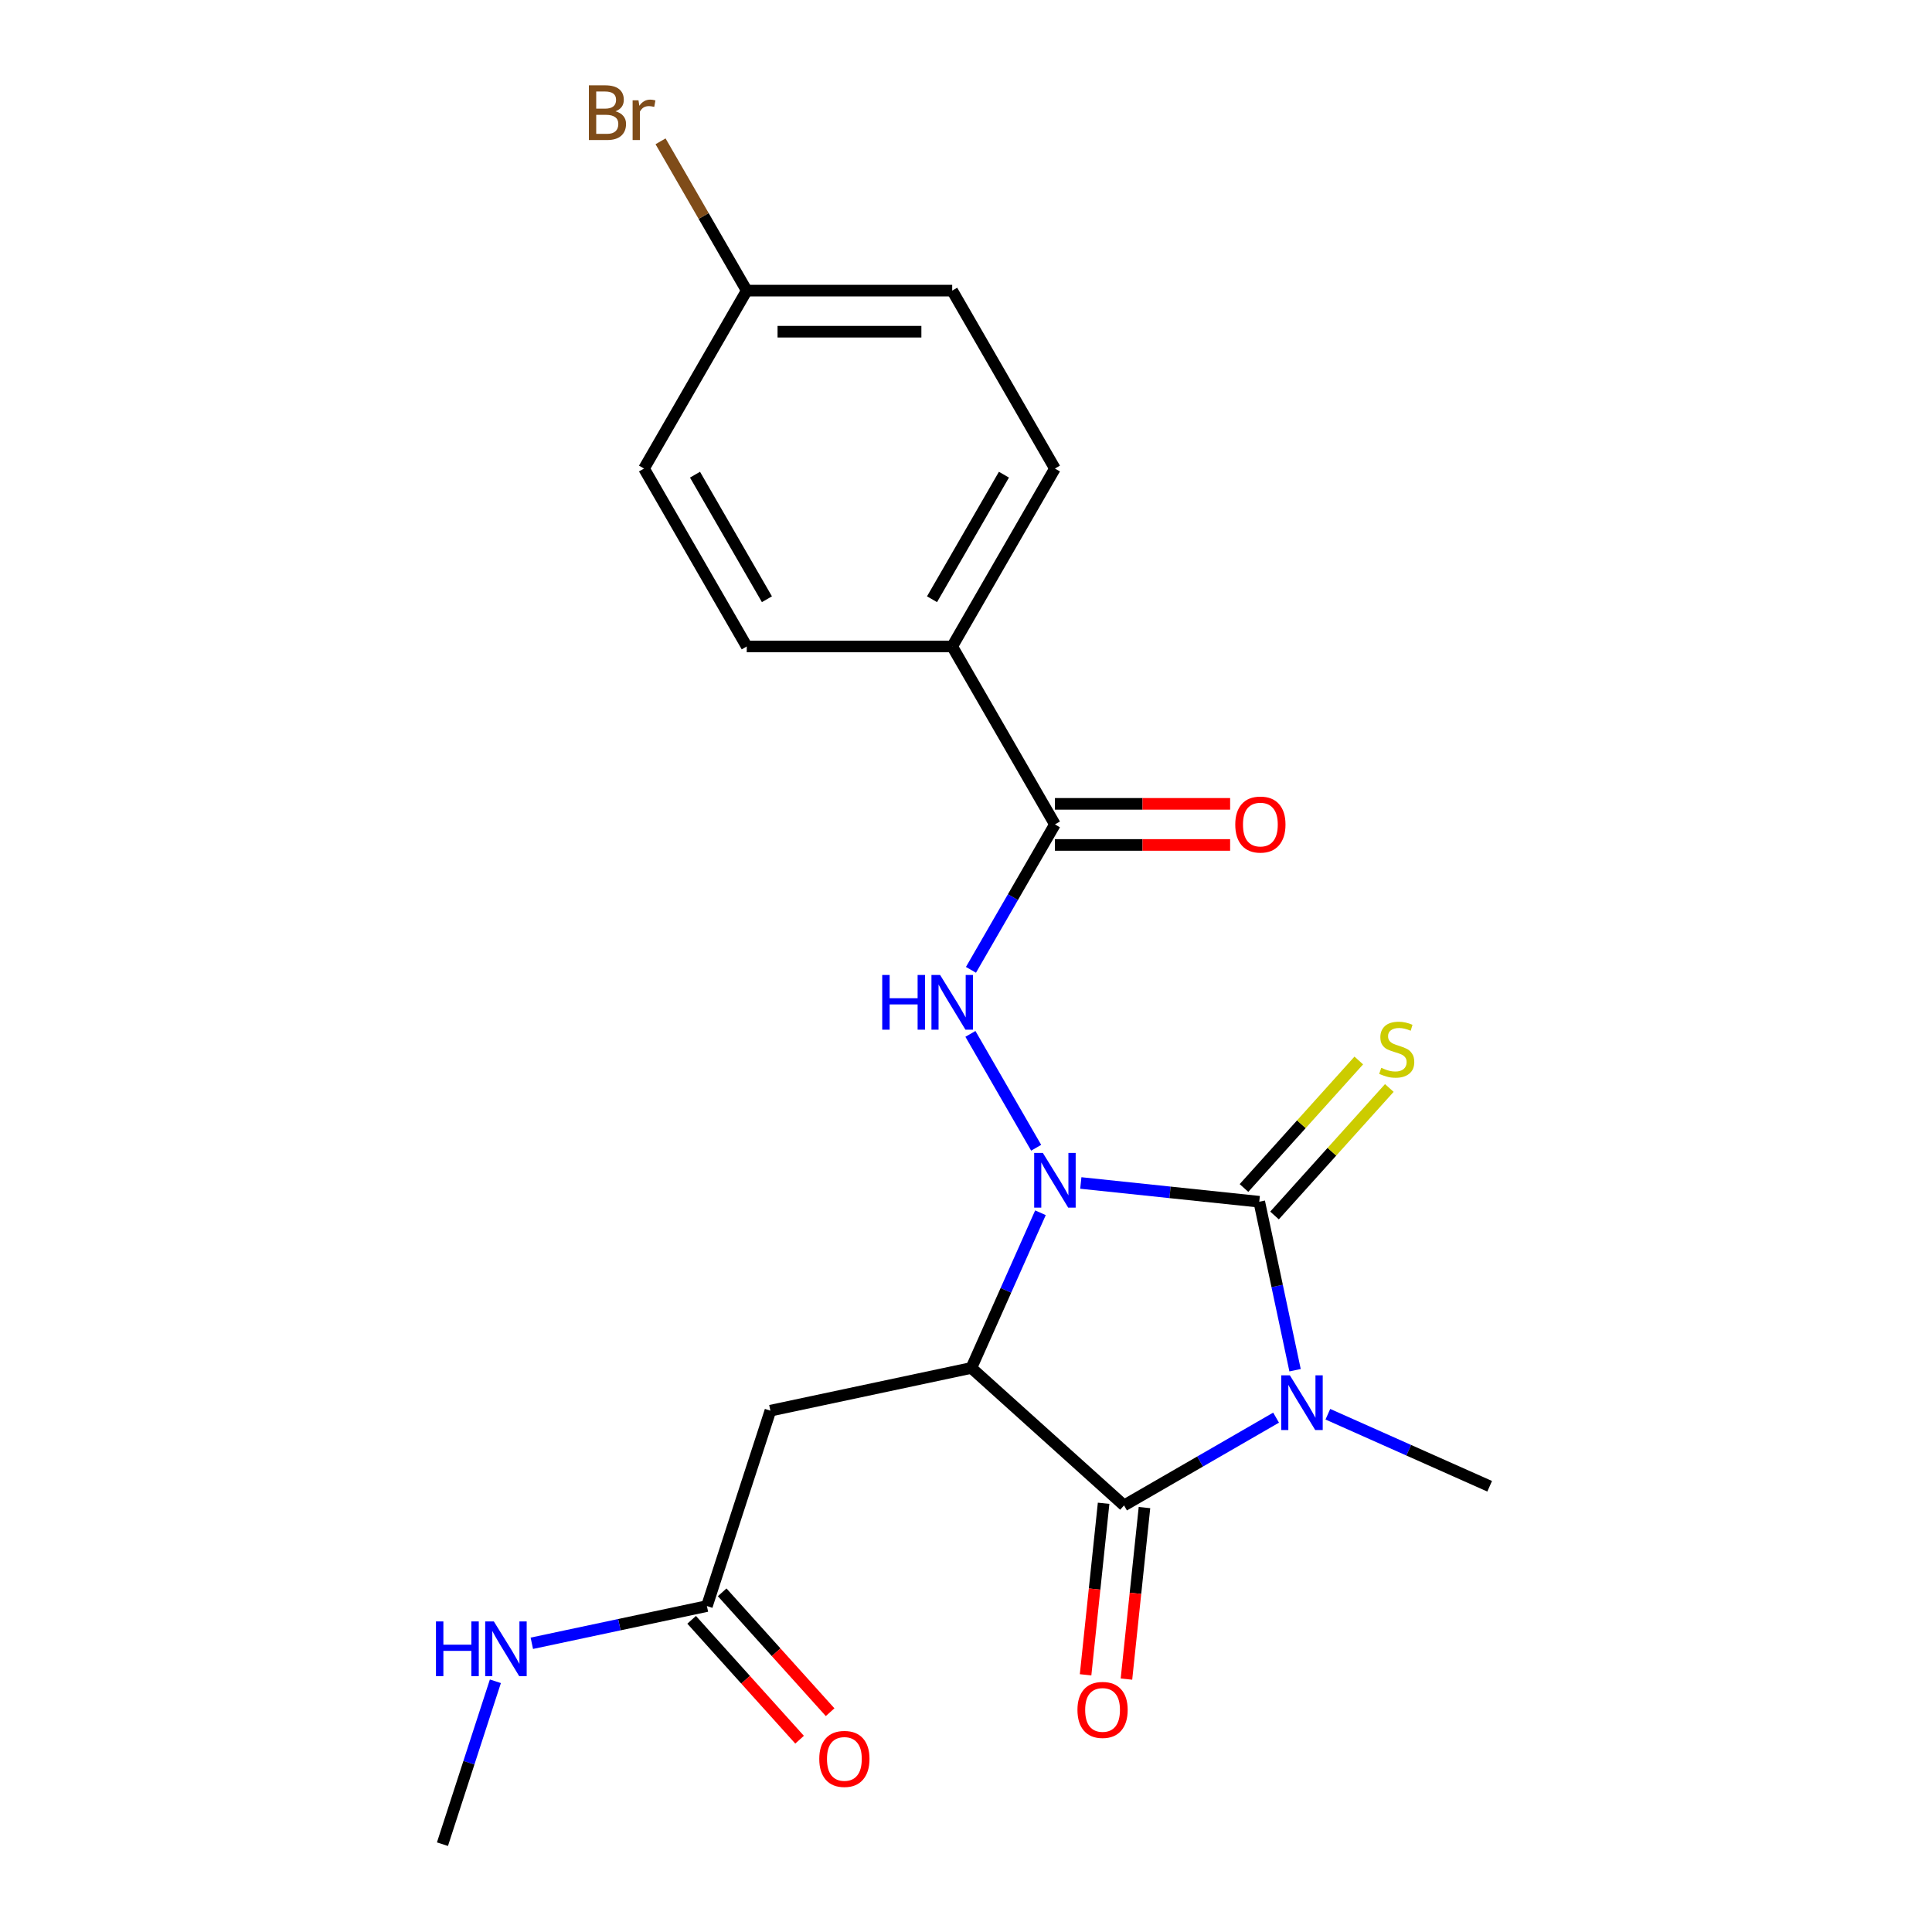 <?xml version='1.0' encoding='iso-8859-1'?>
<svg version='1.1' baseProfile='full'
              xmlns='http://www.w3.org/2000/svg'
                      xmlns:rdkit='http://www.rdkit.org/xml'
                      xmlns:xlink='http://www.w3.org/1999/xlink'
                  xml:space='preserve'
width='1000px' height='1000px' viewBox='0 0 1000 1000'>
<!-- END OF HEADER -->
<rect style='opacity:1.0;fill:#FFFFFF;stroke:none' width='1000' height='1000' x='0' y='0'> </rect>
<path class='bond-1' d='M 559.426,612.308 L 605.607,617.162' style='fill:none;fill-rule:evenodd;stroke:#0000FF;stroke-width:6px;stroke-linecap:butt;stroke-linejoin:miter;stroke-opacity:1' />
<path class='bond-1' d='M 605.607,617.162 L 651.788,622.016' style='fill:none;fill-rule:evenodd;stroke:#000000;stroke-width:6px;stroke-linecap:butt;stroke-linejoin:miter;stroke-opacity:1' />
<path class='bond-2' d='M 538.539,627.718 L 520.657,667.884' style='fill:none;fill-rule:evenodd;stroke:#0000FF;stroke-width:6px;stroke-linecap:butt;stroke-linejoin:miter;stroke-opacity:1' />
<path class='bond-2' d='M 520.657,667.884 L 502.774,708.049' style='fill:none;fill-rule:evenodd;stroke:#000000;stroke-width:6px;stroke-linecap:butt;stroke-linejoin:miter;stroke-opacity:1' />
<path class='bond-4' d='M 536.317,594.081 L 502.286,535.137' style='fill:none;fill-rule:evenodd;stroke:#0000FF;stroke-width:6px;stroke-linecap:butt;stroke-linejoin:miter;stroke-opacity:1' />
<path class='bond-0' d='M 670.323,709.216 L 661.056,665.616' style='fill:none;fill-rule:evenodd;stroke:#0000FF;stroke-width:6px;stroke-linecap:butt;stroke-linejoin:miter;stroke-opacity:1' />
<path class='bond-0' d='M 661.056,665.616 L 651.788,622.016' style='fill:none;fill-rule:evenodd;stroke:#000000;stroke-width:6px;stroke-linecap:butt;stroke-linejoin:miter;stroke-opacity:1' />
<path class='bond-13' d='M 687.297,732 L 729.172,750.644' style='fill:none;fill-rule:evenodd;stroke:#0000FF;stroke-width:6px;stroke-linecap:butt;stroke-linejoin:miter;stroke-opacity:1' />
<path class='bond-13' d='M 729.172,750.644 L 771.047,769.288' style='fill:none;fill-rule:evenodd;stroke:#000000;stroke-width:6px;stroke-linecap:butt;stroke-linejoin:miter;stroke-opacity:1' />
<path class='bond-22' d='M 660.499,733.77 L 621.151,756.488' style='fill:none;fill-rule:evenodd;stroke:#0000FF;stroke-width:6px;stroke-linecap:butt;stroke-linejoin:miter;stroke-opacity:1' />
<path class='bond-22' d='M 621.151,756.488 L 581.802,779.206' style='fill:none;fill-rule:evenodd;stroke:#000000;stroke-width:6px;stroke-linecap:butt;stroke-linejoin:miter;stroke-opacity:1' />
<path class='bond-7' d='M 659.691,629.131 L 689.4,596.136' style='fill:none;fill-rule:evenodd;stroke:#000000;stroke-width:6px;stroke-linecap:butt;stroke-linejoin:miter;stroke-opacity:1' />
<path class='bond-7' d='M 689.4,596.136 L 719.11,563.14' style='fill:none;fill-rule:evenodd;stroke:#CCCC00;stroke-width:6px;stroke-linecap:butt;stroke-linejoin:miter;stroke-opacity:1' />
<path class='bond-7' d='M 643.885,614.9 L 673.595,581.904' style='fill:none;fill-rule:evenodd;stroke:#000000;stroke-width:6px;stroke-linecap:butt;stroke-linejoin:miter;stroke-opacity:1' />
<path class='bond-7' d='M 673.595,581.904 L 703.304,548.908' style='fill:none;fill-rule:evenodd;stroke:#CCCC00;stroke-width:6px;stroke-linecap:butt;stroke-linejoin:miter;stroke-opacity:1' />
<path class='bond-3' d='M 502.774,708.049 L 581.802,779.206' style='fill:none;fill-rule:evenodd;stroke:#000000;stroke-width:6px;stroke-linecap:butt;stroke-linejoin:miter;stroke-opacity:1' />
<path class='bond-5' d='M 502.774,708.049 L 398.755,730.159' style='fill:none;fill-rule:evenodd;stroke:#000000;stroke-width:6px;stroke-linecap:butt;stroke-linejoin:miter;stroke-opacity:1' />
<path class='bond-9' d='M 571.226,778.095 L 566.56,822.486' style='fill:none;fill-rule:evenodd;stroke:#000000;stroke-width:6px;stroke-linecap:butt;stroke-linejoin:miter;stroke-opacity:1' />
<path class='bond-9' d='M 566.56,822.486 L 561.895,866.877' style='fill:none;fill-rule:evenodd;stroke:#FF0000;stroke-width:6px;stroke-linecap:butt;stroke-linejoin:miter;stroke-opacity:1' />
<path class='bond-9' d='M 592.378,780.318 L 587.713,824.709' style='fill:none;fill-rule:evenodd;stroke:#000000;stroke-width:6px;stroke-linecap:butt;stroke-linejoin:miter;stroke-opacity:1' />
<path class='bond-9' d='M 587.713,824.709 L 583.047,869.1' style='fill:none;fill-rule:evenodd;stroke:#FF0000;stroke-width:6px;stroke-linecap:butt;stroke-linejoin:miter;stroke-opacity:1' />
<path class='bond-6' d='M 502.566,501.985 L 524.297,464.347' style='fill:none;fill-rule:evenodd;stroke:#0000FF;stroke-width:6px;stroke-linecap:butt;stroke-linejoin:miter;stroke-opacity:1' />
<path class='bond-6' d='M 524.297,464.347 L 546.027,426.708' style='fill:none;fill-rule:evenodd;stroke:#000000;stroke-width:6px;stroke-linecap:butt;stroke-linejoin:miter;stroke-opacity:1' />
<path class='bond-8' d='M 398.755,730.159 L 365.893,831.297' style='fill:none;fill-rule:evenodd;stroke:#000000;stroke-width:6px;stroke-linecap:butt;stroke-linejoin:miter;stroke-opacity:1' />
<path class='bond-10' d='M 546.027,426.708 L 492.856,334.612' style='fill:none;fill-rule:evenodd;stroke:#000000;stroke-width:6px;stroke-linecap:butt;stroke-linejoin:miter;stroke-opacity:1' />
<path class='bond-11' d='M 546.027,437.342 L 591.37,437.342' style='fill:none;fill-rule:evenodd;stroke:#000000;stroke-width:6px;stroke-linecap:butt;stroke-linejoin:miter;stroke-opacity:1' />
<path class='bond-11' d='M 591.37,437.342 L 636.712,437.342' style='fill:none;fill-rule:evenodd;stroke:#FF0000;stroke-width:6px;stroke-linecap:butt;stroke-linejoin:miter;stroke-opacity:1' />
<path class='bond-11' d='M 546.027,416.074 L 591.37,416.074' style='fill:none;fill-rule:evenodd;stroke:#000000;stroke-width:6px;stroke-linecap:butt;stroke-linejoin:miter;stroke-opacity:1' />
<path class='bond-11' d='M 591.37,416.074 L 636.712,416.074' style='fill:none;fill-rule:evenodd;stroke:#FF0000;stroke-width:6px;stroke-linecap:butt;stroke-linejoin:miter;stroke-opacity:1' />
<path class='bond-12' d='M 357.99,838.413 L 385.925,869.438' style='fill:none;fill-rule:evenodd;stroke:#000000;stroke-width:6px;stroke-linecap:butt;stroke-linejoin:miter;stroke-opacity:1' />
<path class='bond-12' d='M 385.925,869.438 L 413.86,900.463' style='fill:none;fill-rule:evenodd;stroke:#FF0000;stroke-width:6px;stroke-linecap:butt;stroke-linejoin:miter;stroke-opacity:1' />
<path class='bond-12' d='M 373.796,824.181 L 401.731,855.206' style='fill:none;fill-rule:evenodd;stroke:#000000;stroke-width:6px;stroke-linecap:butt;stroke-linejoin:miter;stroke-opacity:1' />
<path class='bond-12' d='M 401.731,855.206 L 429.665,886.231' style='fill:none;fill-rule:evenodd;stroke:#FF0000;stroke-width:6px;stroke-linecap:butt;stroke-linejoin:miter;stroke-opacity:1' />
<path class='bond-16' d='M 365.893,831.297 L 320.582,840.928' style='fill:none;fill-rule:evenodd;stroke:#000000;stroke-width:6px;stroke-linecap:butt;stroke-linejoin:miter;stroke-opacity:1' />
<path class='bond-16' d='M 320.582,840.928 L 275.272,850.559' style='fill:none;fill-rule:evenodd;stroke:#0000FF;stroke-width:6px;stroke-linecap:butt;stroke-linejoin:miter;stroke-opacity:1' />
<path class='bond-14' d='M 492.856,334.612 L 546.027,242.516' style='fill:none;fill-rule:evenodd;stroke:#000000;stroke-width:6px;stroke-linecap:butt;stroke-linejoin:miter;stroke-opacity:1' />
<path class='bond-14' d='M 482.412,310.164 L 519.633,245.696' style='fill:none;fill-rule:evenodd;stroke:#000000;stroke-width:6px;stroke-linecap:butt;stroke-linejoin:miter;stroke-opacity:1' />
<path class='bond-15' d='M 492.856,334.612 L 386.513,334.612' style='fill:none;fill-rule:evenodd;stroke:#000000;stroke-width:6px;stroke-linecap:butt;stroke-linejoin:miter;stroke-opacity:1' />
<path class='bond-19' d='M 546.027,242.516 L 492.856,150.421' style='fill:none;fill-rule:evenodd;stroke:#000000;stroke-width:6px;stroke-linecap:butt;stroke-linejoin:miter;stroke-opacity:1' />
<path class='bond-18' d='M 386.513,334.612 L 333.341,242.516' style='fill:none;fill-rule:evenodd;stroke:#000000;stroke-width:6px;stroke-linecap:butt;stroke-linejoin:miter;stroke-opacity:1' />
<path class='bond-18' d='M 396.956,310.164 L 359.736,245.696' style='fill:none;fill-rule:evenodd;stroke:#000000;stroke-width:6px;stroke-linecap:butt;stroke-linejoin:miter;stroke-opacity:1' />
<path class='bond-21' d='M 256.409,870.226 L 242.71,912.386' style='fill:none;fill-rule:evenodd;stroke:#0000FF;stroke-width:6px;stroke-linecap:butt;stroke-linejoin:miter;stroke-opacity:1' />
<path class='bond-21' d='M 242.71,912.386 L 229.012,954.545' style='fill:none;fill-rule:evenodd;stroke:#000000;stroke-width:6px;stroke-linecap:butt;stroke-linejoin:miter;stroke-opacity:1' />
<path class='bond-17' d='M 386.513,150.421 L 333.341,242.516' style='fill:none;fill-rule:evenodd;stroke:#000000;stroke-width:6px;stroke-linecap:butt;stroke-linejoin:miter;stroke-opacity:1' />
<path class='bond-20' d='M 386.513,150.421 L 364.206,111.785' style='fill:none;fill-rule:evenodd;stroke:#000000;stroke-width:6px;stroke-linecap:butt;stroke-linejoin:miter;stroke-opacity:1' />
<path class='bond-20' d='M 364.206,111.785 L 341.9,73.149' style='fill:none;fill-rule:evenodd;stroke:#7F4C19;stroke-width:6px;stroke-linecap:butt;stroke-linejoin:miter;stroke-opacity:1' />
<path class='bond-23' d='M 386.513,150.421 L 492.856,150.421' style='fill:none;fill-rule:evenodd;stroke:#000000;stroke-width:6px;stroke-linecap:butt;stroke-linejoin:miter;stroke-opacity:1' />
<path class='bond-23' d='M 402.464,171.689 L 476.904,171.689' style='fill:none;fill-rule:evenodd;stroke:#000000;stroke-width:6px;stroke-linecap:butt;stroke-linejoin:miter;stroke-opacity:1' />
<path  class='atom-0' d='M 539.767 596.74
L 549.047 611.74
Q 549.967 613.22, 551.447 615.9
Q 552.927 618.58, 553.007 618.74
L 553.007 596.74
L 556.767 596.74
L 556.767 625.06
L 552.887 625.06
L 542.927 608.66
Q 541.767 606.74, 540.527 604.54
Q 539.327 602.34, 538.967 601.66
L 538.967 625.06
L 535.287 625.06
L 535.287 596.74
L 539.767 596.74
' fill='#0000FF'/>
<path  class='atom-1' d='M 667.638 711.875
L 676.918 726.875
Q 677.838 728.355, 679.318 731.035
Q 680.798 733.715, 680.878 733.875
L 680.878 711.875
L 684.638 711.875
L 684.638 740.195
L 680.758 740.195
L 670.798 723.795
Q 669.638 721.875, 668.398 719.675
Q 667.198 717.475, 666.838 716.795
L 666.838 740.195
L 663.158 740.195
L 663.158 711.875
L 667.638 711.875
' fill='#0000FF'/>
<path  class='atom-5' d='M 456.636 504.644
L 460.476 504.644
L 460.476 516.684
L 474.956 516.684
L 474.956 504.644
L 478.796 504.644
L 478.796 532.964
L 474.956 532.964
L 474.956 519.884
L 460.476 519.884
L 460.476 532.964
L 456.636 532.964
L 456.636 504.644
' fill='#0000FF'/>
<path  class='atom-5' d='M 486.596 504.644
L 495.876 519.644
Q 496.796 521.124, 498.276 523.804
Q 499.756 526.484, 499.836 526.644
L 499.836 504.644
L 503.596 504.644
L 503.596 532.964
L 499.716 532.964
L 489.756 516.564
Q 488.596 514.644, 487.356 512.444
Q 486.156 510.244, 485.796 509.564
L 485.796 532.964
L 482.116 532.964
L 482.116 504.644
L 486.596 504.644
' fill='#0000FF'/>
<path  class='atom-8' d='M 714.945 552.707
Q 715.265 552.827, 716.585 553.387
Q 717.905 553.947, 719.345 554.307
Q 720.825 554.627, 722.265 554.627
Q 724.945 554.627, 726.505 553.347
Q 728.065 552.027, 728.065 549.747
Q 728.065 548.187, 727.265 547.227
Q 726.505 546.267, 725.305 545.747
Q 724.105 545.227, 722.105 544.627
Q 719.585 543.867, 718.065 543.147
Q 716.585 542.427, 715.505 540.907
Q 714.465 539.387, 714.465 536.827
Q 714.465 533.267, 716.865 531.067
Q 719.305 528.867, 724.105 528.867
Q 727.385 528.867, 731.105 530.427
L 730.185 533.507
Q 726.785 532.107, 724.225 532.107
Q 721.465 532.107, 719.945 533.267
Q 718.425 534.387, 718.465 536.347
Q 718.465 537.867, 719.225 538.787
Q 720.025 539.707, 721.145 540.227
Q 722.305 540.747, 724.225 541.347
Q 726.785 542.147, 728.305 542.947
Q 729.825 543.747, 730.905 545.387
Q 732.025 546.987, 732.025 549.747
Q 732.025 553.667, 729.385 555.787
Q 726.785 557.867, 722.425 557.867
Q 719.905 557.867, 717.985 557.307
Q 716.105 556.787, 713.865 555.867
L 714.945 552.707
' fill='#CCCC00'/>
<path  class='atom-10' d='M 557.686 885.047
Q 557.686 878.247, 561.046 874.447
Q 564.406 870.647, 570.686 870.647
Q 576.966 870.647, 580.326 874.447
Q 583.686 878.247, 583.686 885.047
Q 583.686 891.927, 580.286 895.847
Q 576.886 899.727, 570.686 899.727
Q 564.446 899.727, 561.046 895.847
Q 557.686 891.967, 557.686 885.047
M 570.686 896.527
Q 575.006 896.527, 577.326 893.647
Q 579.686 890.727, 579.686 885.047
Q 579.686 879.487, 577.326 876.687
Q 575.006 873.847, 570.686 873.847
Q 566.366 873.847, 564.006 876.647
Q 561.686 879.447, 561.686 885.047
Q 561.686 890.767, 564.006 893.647
Q 566.366 896.527, 570.686 896.527
' fill='#FF0000'/>
<path  class='atom-12' d='M 639.371 426.788
Q 639.371 419.988, 642.731 416.188
Q 646.091 412.388, 652.371 412.388
Q 658.651 412.388, 662.011 416.188
Q 665.371 419.988, 665.371 426.788
Q 665.371 433.668, 661.971 437.588
Q 658.571 441.468, 652.371 441.468
Q 646.131 441.468, 642.731 437.588
Q 639.371 433.708, 639.371 426.788
M 652.371 438.268
Q 656.691 438.268, 659.011 435.388
Q 661.371 432.468, 661.371 426.788
Q 661.371 421.228, 659.011 418.428
Q 656.691 415.588, 652.371 415.588
Q 648.051 415.588, 645.691 418.388
Q 643.371 421.188, 643.371 426.788
Q 643.371 432.508, 645.691 435.388
Q 648.051 438.268, 652.371 438.268
' fill='#FF0000'/>
<path  class='atom-13' d='M 424.05 910.406
Q 424.05 903.606, 427.41 899.806
Q 430.77 896.006, 437.05 896.006
Q 443.33 896.006, 446.69 899.806
Q 450.05 903.606, 450.05 910.406
Q 450.05 917.286, 446.65 921.206
Q 443.25 925.086, 437.05 925.086
Q 430.81 925.086, 427.41 921.206
Q 424.05 917.326, 424.05 910.406
M 437.05 921.886
Q 441.37 921.886, 443.69 919.006
Q 446.05 916.086, 446.05 910.406
Q 446.05 904.846, 443.69 902.046
Q 441.37 899.206, 437.05 899.206
Q 432.73 899.206, 430.37 902.006
Q 428.05 904.806, 428.05 910.406
Q 428.05 916.126, 430.37 919.006
Q 432.73 921.886, 437.05 921.886
' fill='#FF0000'/>
<path  class='atom-17' d='M 225.654 839.247
L 229.494 839.247
L 229.494 851.287
L 243.974 851.287
L 243.974 839.247
L 247.814 839.247
L 247.814 867.567
L 243.974 867.567
L 243.974 854.487
L 229.494 854.487
L 229.494 867.567
L 225.654 867.567
L 225.654 839.247
' fill='#0000FF'/>
<path  class='atom-17' d='M 255.614 839.247
L 264.894 854.247
Q 265.814 855.727, 267.294 858.407
Q 268.774 861.087, 268.854 861.247
L 268.854 839.247
L 272.614 839.247
L 272.614 867.567
L 268.734 867.567
L 258.774 851.167
Q 257.614 849.247, 256.374 847.047
Q 255.174 844.847, 254.814 844.167
L 254.814 867.567
L 251.134 867.567
L 251.134 839.247
L 255.614 839.247
' fill='#0000FF'/>
<path  class='atom-21' d='M 318.561 57.605
Q 321.281 58.365, 322.641 60.045
Q 324.041 61.685, 324.041 64.125
Q 324.041 68.045, 321.521 70.285
Q 319.041 72.485, 314.321 72.485
L 304.801 72.485
L 304.801 44.165
L 313.161 44.165
Q 318.001 44.165, 320.441 46.125
Q 322.881 48.085, 322.881 51.685
Q 322.881 55.965, 318.561 57.605
M 308.601 47.365
L 308.601 56.245
L 313.161 56.245
Q 315.961 56.245, 317.401 55.125
Q 318.881 53.965, 318.881 51.685
Q 318.881 47.365, 313.161 47.365
L 308.601 47.365
M 314.321 69.285
Q 317.081 69.285, 318.561 67.965
Q 320.041 66.645, 320.041 64.125
Q 320.041 61.805, 318.401 60.645
Q 316.801 59.445, 313.721 59.445
L 308.601 59.445
L 308.601 69.285
L 314.321 69.285
' fill='#7F4C19'/>
<path  class='atom-21' d='M 330.481 51.925
L 330.921 54.765
Q 333.081 51.565, 336.601 51.565
Q 337.721 51.565, 339.241 51.965
L 338.641 55.325
Q 336.921 54.925, 335.961 54.925
Q 334.281 54.925, 333.161 55.605
Q 332.081 56.245, 331.201 57.805
L 331.201 72.485
L 327.441 72.485
L 327.441 51.925
L 330.481 51.925
' fill='#7F4C19'/>
</svg>
